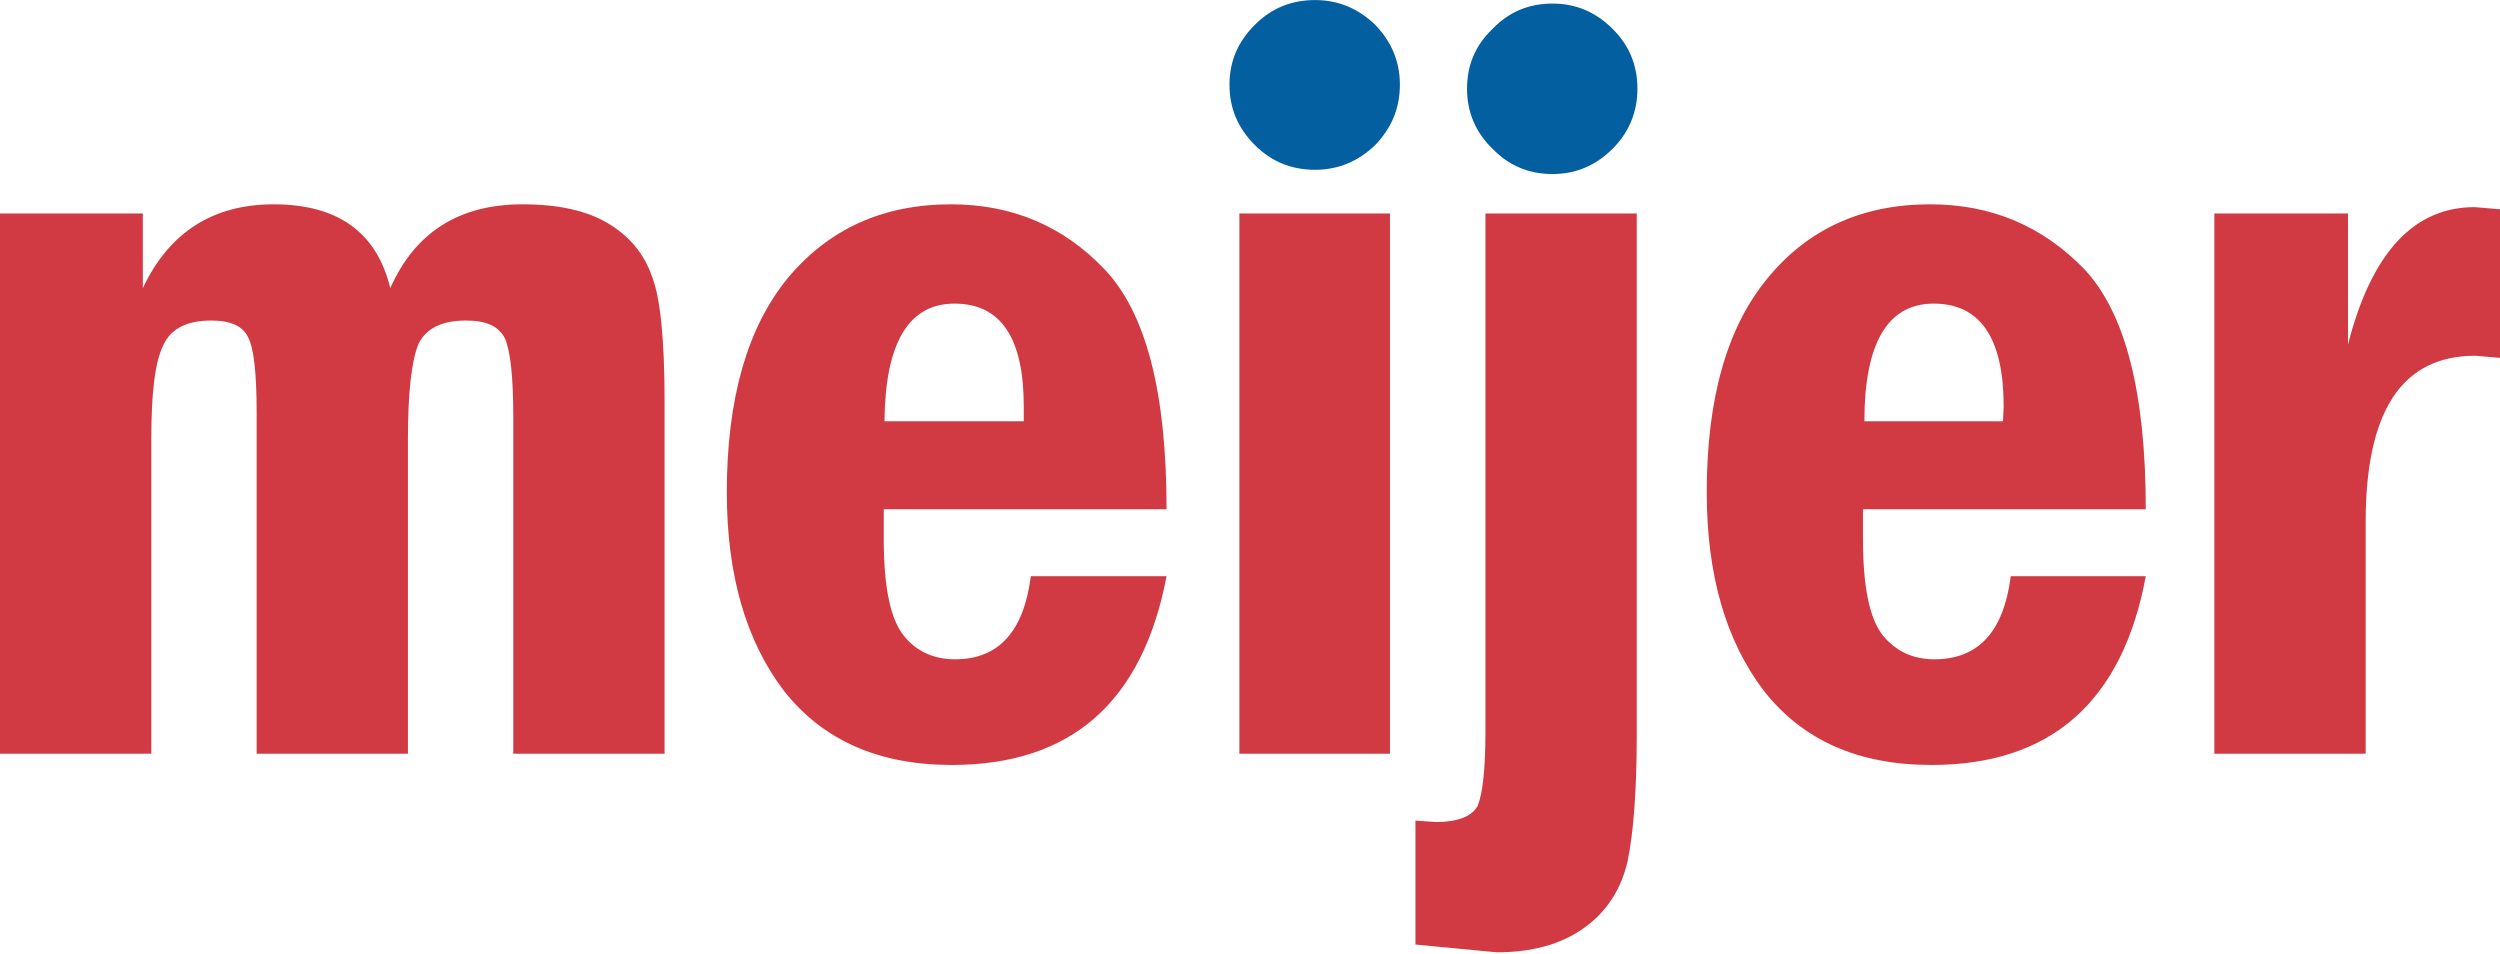 <svg width="131" height="50" viewBox="0 0 131 50" fill="none" xmlns="http://www.w3.org/2000/svg">
<g clip-path="url(#clip0_86_55)">
<path fill-rule="evenodd" clip-rule="evenodd" d="M73.354 4.432C73.354 3.214 72.909 2.18 72.057 1.294C71.168 0.445 70.131 0.003 68.909 0.003C67.649 0.003 66.611 0.445 65.759 1.294C64.87 2.18 64.425 3.214 64.425 4.432C64.425 5.687 64.87 6.72 65.759 7.605C66.611 8.455 67.648 8.897 68.909 8.897C70.131 8.897 71.167 8.455 72.057 7.605C72.909 6.72 73.354 5.687 73.354 4.432ZM85.802 4.653C85.802 3.398 85.358 2.365 84.505 1.516C83.617 0.63 82.579 0.187 81.357 0.187C80.097 0.187 79.059 0.63 78.207 1.516C77.318 2.365 76.873 3.398 76.873 4.653C76.873 5.871 77.318 6.941 78.207 7.79C79.059 8.676 80.097 9.119 81.357 9.119C82.579 9.119 83.617 8.676 84.505 7.79C85.358 6.941 85.802 5.871 85.802 4.653Z" fill="#035FA0"/>
<path fill-rule="evenodd" clip-rule="evenodd" d="M31.861 11.703C30.749 11.038 29.268 10.706 27.378 10.706C24.044 10.706 21.747 12.182 20.45 15.098C19.746 12.182 17.708 10.706 14.338 10.706C11.151 10.706 8.854 12.182 7.484 15.098V11.186H0V39.494H7.928V23.033C7.928 20.634 8.113 18.973 8.558 18.087C8.966 17.201 9.817 16.796 11.077 16.796C12.078 16.796 12.744 17.091 13.003 17.682C13.3 18.235 13.448 19.563 13.448 21.593V39.494H21.376V23.033C21.376 20.56 21.562 18.899 21.932 18.014C22.339 17.201 23.155 16.796 24.414 16.796C25.488 16.796 26.118 17.091 26.451 17.718C26.748 18.383 26.896 19.747 26.896 21.852V39.494H34.824V21.04C34.824 17.792 34.602 15.577 34.158 14.47C33.75 13.289 32.972 12.366 31.861 11.703ZM46.309 28.236V26.687H61.128C61.128 20.56 60.054 16.39 57.868 14.101C55.72 11.85 53.052 10.706 49.829 10.706C46.272 10.706 43.419 11.997 41.271 14.581C39.159 17.164 38.085 20.892 38.085 25.801C38.085 30.119 39.085 33.588 41.086 36.209C43.123 38.792 46.05 40.084 49.866 40.084C56.127 40.084 59.869 36.799 61.128 30.192H54.015C53.645 33.108 52.311 34.547 50.051 34.547C48.94 34.547 48.013 34.142 47.346 33.293C46.642 32.407 46.309 30.709 46.309 28.236L46.347 22.073C46.384 17.977 47.606 15.909 50.014 15.909C52.459 15.909 53.645 17.718 53.645 21.298V22.073H46.347M72.835 39.494V11.186H64.944V39.494H72.835ZM85.765 11.186H77.837V38.349C77.837 40.305 77.688 41.597 77.429 42.225C77.133 42.778 76.392 43.074 75.244 43.074L74.169 42.999V49.495L78.43 49.901C80.245 49.901 81.801 49.495 83.023 48.609C84.208 47.761 84.95 46.58 85.283 45.14C85.58 43.737 85.765 41.523 85.765 38.571V11.186ZM92.619 14.581C90.507 17.128 89.433 20.855 89.433 25.801C89.433 30.119 90.433 33.588 92.434 36.209C94.471 38.792 97.361 40.084 101.214 40.084C107.438 40.084 111.217 36.799 112.439 30.192H105.363C104.993 33.108 103.659 34.547 101.362 34.547C100.251 34.547 99.361 34.142 98.658 33.293C97.954 32.407 97.62 30.709 97.62 28.236V26.687H112.438C112.438 20.56 111.365 16.39 109.216 14.101C107.031 11.85 104.363 10.706 101.14 10.706C97.584 10.706 94.731 11.997 92.619 14.581L104.992 21.298L104.955 22.073H97.694C97.694 17.977 98.916 15.909 101.325 15.909C103.77 15.909 104.992 17.718 104.992 21.298M123.034 11.186H116.033V39.494H123.961V27.351C123.961 21.556 125.851 18.641 129.703 18.641L131 18.752V10.964L129.666 10.854C126.48 10.854 124.258 13.252 123.035 18.051L123.034 11.186Z" fill="#D23A43"/>
</g>
<defs>
<clipPath id="clip0_86_55">
<rect width="131" height="49.905" fill="white"/>
</clipPath>
</defs>
</svg>
